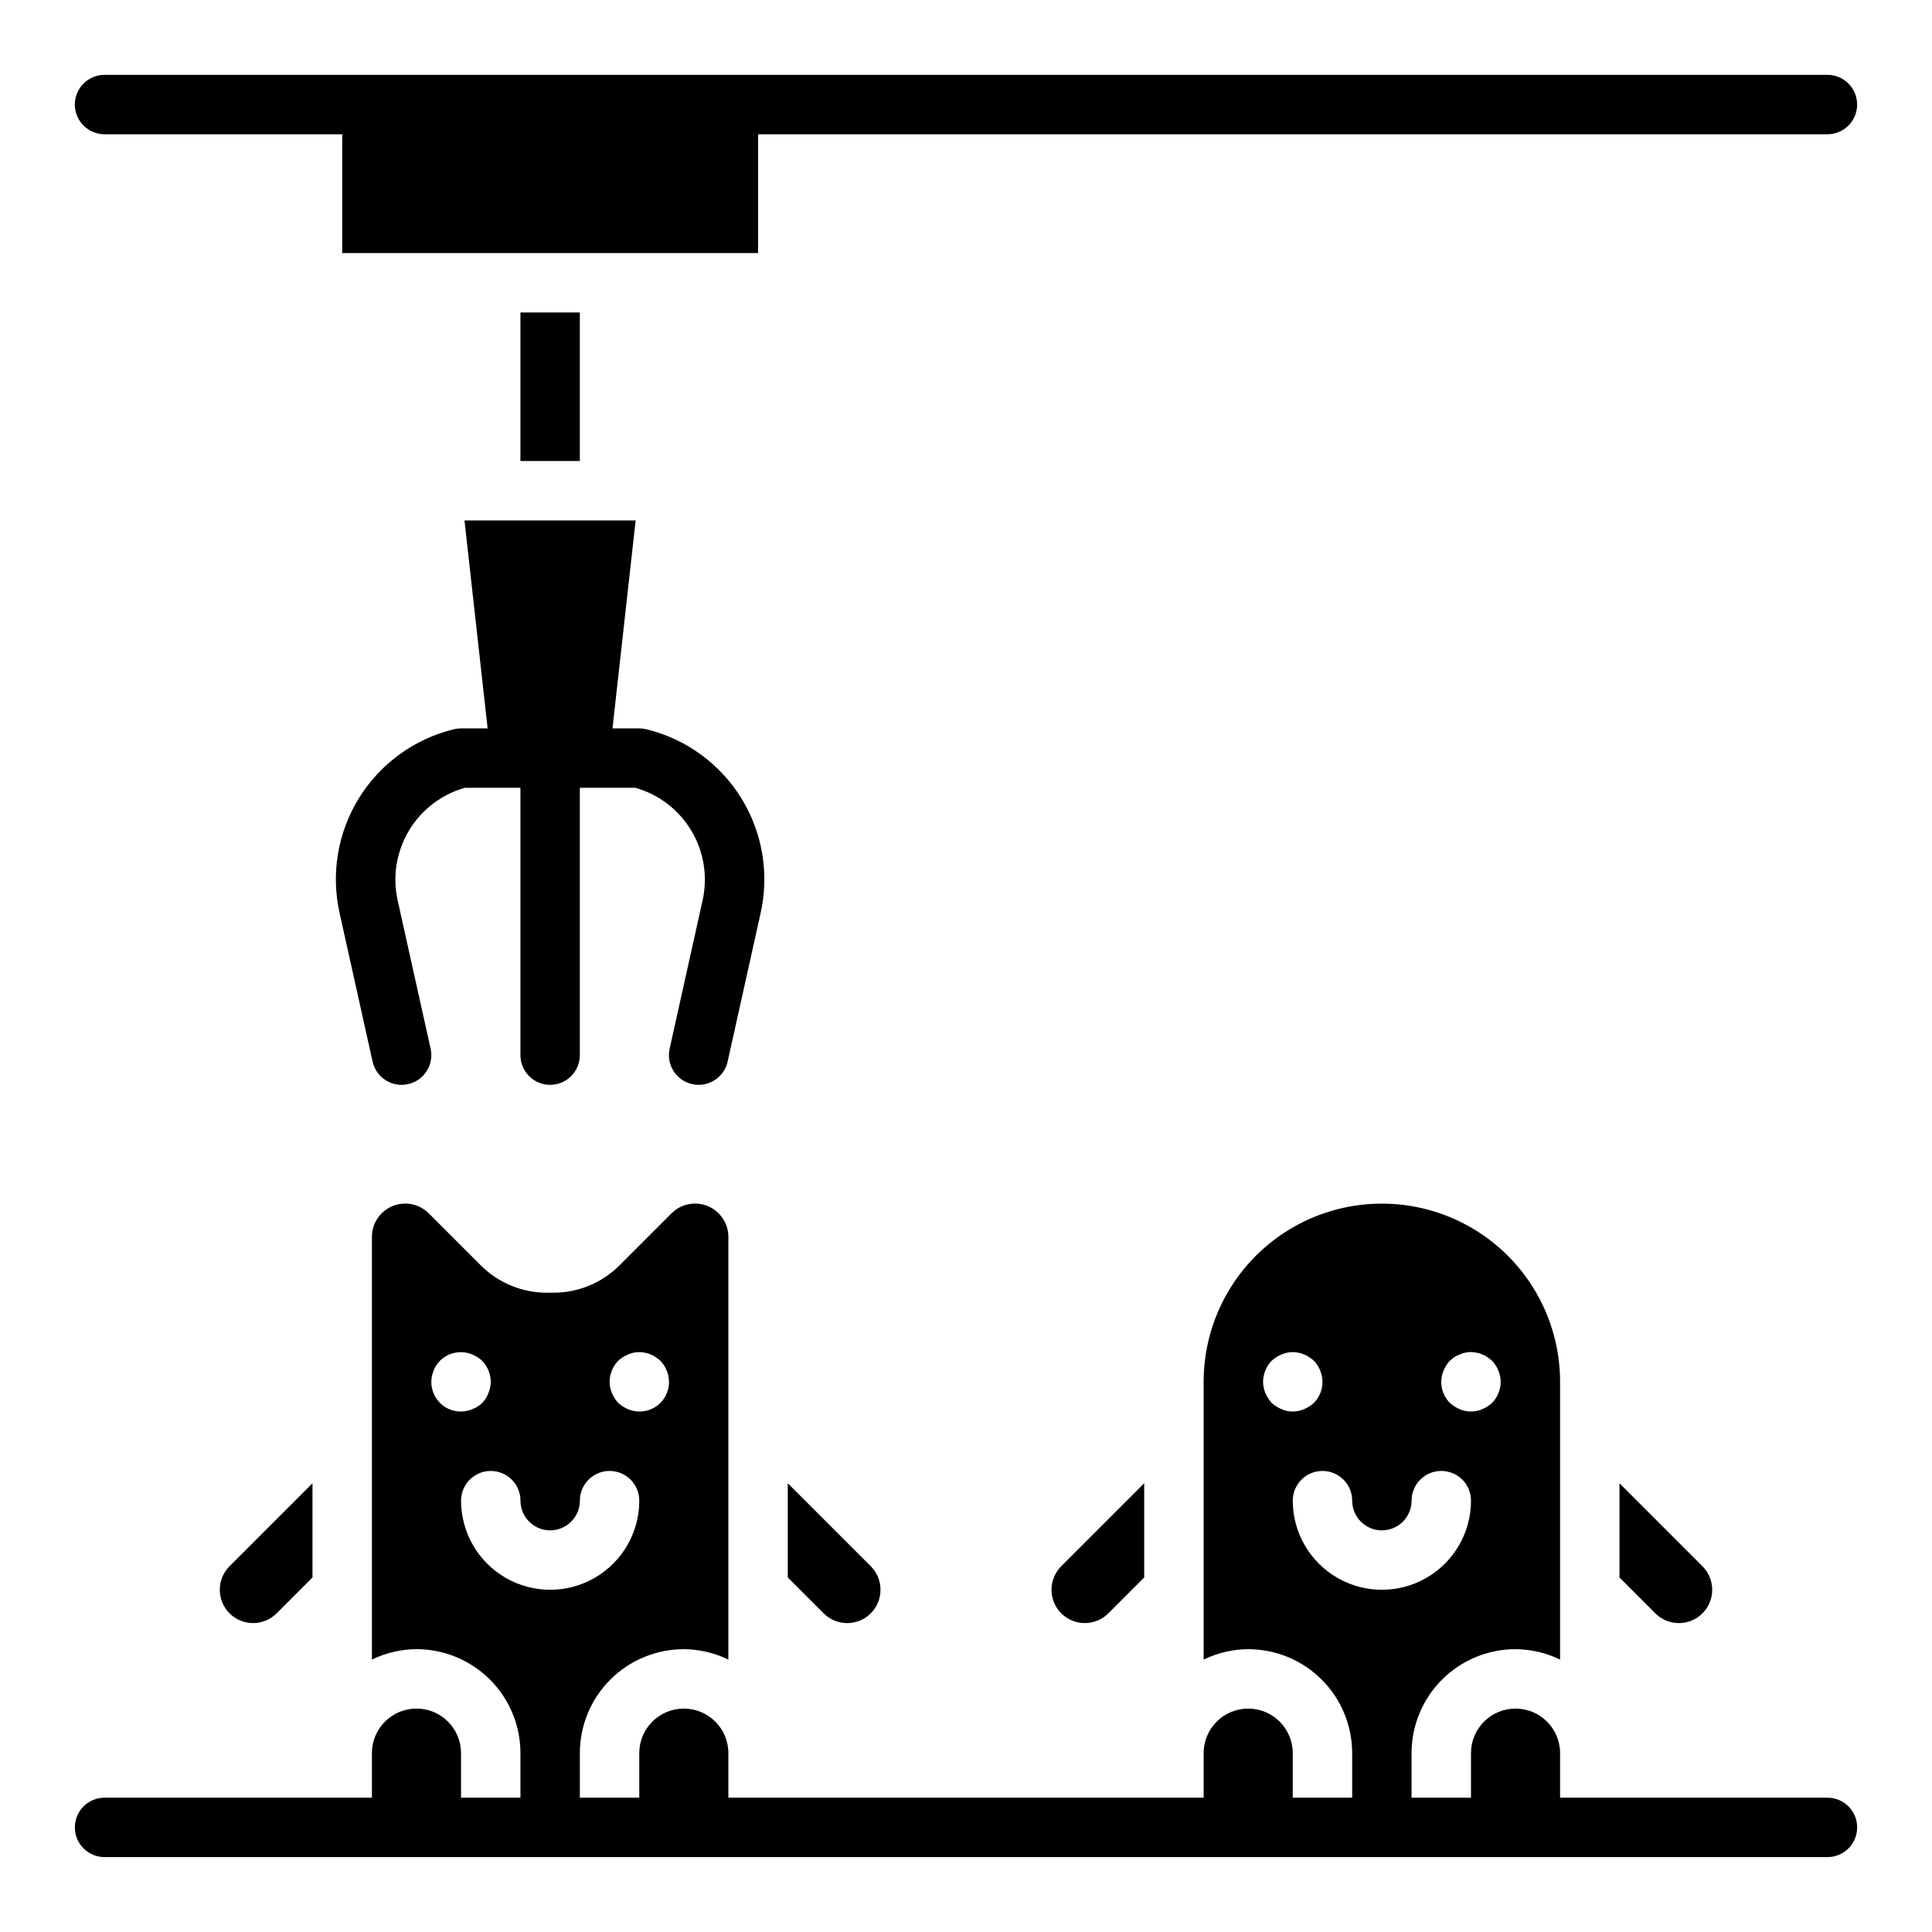 <?xml version="1.0" encoding="UTF-8"?>
<!-- Uploaded to: ICON Repo, www.iconrepo.com, Generator: ICON Repo Mixer Tools -->
<svg fill="#000000" width="800px" height="800px" version="1.1" viewBox="144 144 512 512" xmlns="http://www.w3.org/2000/svg">
 <g>
  <path d="m425.24 571.55c3.453 3.441 9.035 3.441 12.488 0l9.5-9.504v-24.969l-21.988 21.988c-3.438 3.449-3.438 9.031 0 12.484z"/>
  <path d="m352.77 562.05 9.504 9.504c3.445 3.445 9.035 3.445 12.484 0 3.445-3.449 3.445-9.039 0-12.484l-21.988-21.988z"/>
  <path d="m204.83 571.55c3.449 3.441 9.035 3.441 12.484 0l9.5-9.504v-24.969l-21.984 21.988c-3.441 3.449-3.441 9.031 0 12.484z"/>
  <path d="m573.18 562.05 9.5 9.5v0.004c3.449 3.445 9.039 3.445 12.484 0 3.449-3.449 3.449-9.039 0-12.484l-21.984-21.988z"/>
  <path d="m628.29 620.41h-70.852v-11.809c0-6.519-5.285-11.805-11.805-11.805-6.523 0-11.809 5.285-11.809 11.805v11.809h-15.746v-11.809c0-7.305 2.902-14.312 8.07-19.48 5.168-5.168 12.176-8.07 19.484-8.07 4.09 0.023 8.129 0.969 11.805 2.762v-73.609c0-16.875-9-32.469-23.613-40.906-14.613-8.434-32.621-8.434-47.234 0-14.613 8.438-23.613 24.031-23.613 40.906v73.609c3.676-1.793 7.711-2.738 11.805-2.762 7.309 0 14.316 2.902 19.484 8.07s8.07 12.176 8.07 19.48v11.809h-15.746v-11.809c0-6.519-5.285-11.805-11.809-11.805-6.519 0-11.805 5.285-11.805 11.805v11.809h-125.95v-11.809c0-6.519-5.289-11.805-11.809-11.805-6.523 0-11.809 5.285-11.809 11.805v11.809h-15.742v-11.809c0-7.305 2.902-14.312 8.066-19.48 5.168-5.168 12.176-8.07 19.484-8.07 4.094 0.023 8.129 0.969 11.809 2.762v-112.02c0-3.574-2.148-6.793-5.449-8.16-3.297-1.367-7.094-0.609-9.617 1.918l-13.84 13.84v-0.004c-4.617 4.594-10.863 7.18-17.375 7.195h-1.906c-6.512-0.016-12.754-2.602-17.371-7.195l-13.84-13.84v0.004c-2.523-2.527-6.32-3.285-9.621-1.918-3.297 1.367-5.449 4.586-5.445 8.16v112.02-0.004c3.68-1.793 7.715-2.738 11.809-2.762 7.305 0 14.312 2.902 19.48 8.07 5.168 5.168 8.07 12.176 8.07 19.48v11.809h-15.742v-11.809c0-6.519-5.289-11.805-11.809-11.805-6.523 0-11.809 5.285-11.809 11.805v11.809h-70.848c-4.348 0-7.875 3.527-7.875 7.875 0 4.348 3.527 7.871 7.875 7.871h456.58c4.348 0 7.871-3.523 7.871-7.871 0-4.348-3.523-7.875-7.871-7.875zm-100.05-115.8c0.371-0.336 0.766-0.652 1.172-0.945 0.441-0.297 0.922-0.535 1.426-0.707 0.445-0.227 0.922-0.387 1.418-0.473 1.004-0.234 2.055-0.234 3.062 0 0.523 0.074 1.031 0.234 1.5 0.473 0.484 0.156 0.938 0.398 1.34 0.707 0.449 0.273 0.871 0.59 1.258 0.945 0.715 0.754 1.273 1.637 1.656 2.598 0.402 0.945 0.617 1.965 0.629 2.992-0.016 2.086-0.832 4.086-2.285 5.59-0.766 0.691-1.645 1.25-2.598 1.652-1.902 0.84-4.074 0.84-5.981 0-0.953-0.398-1.832-0.957-2.598-1.652-1.48-1.48-2.305-3.496-2.285-5.59 0.027-2.086 0.844-4.082 2.285-5.59zm-47.23 11.18h-0.004c-0.691-0.77-1.25-1.645-1.652-2.598-0.402-0.949-0.617-1.965-0.629-2.992 0.023-2.086 0.84-4.082 2.281-5.59 0.766-0.695 1.645-1.254 2.598-1.652 1.406-0.629 2.977-0.793 4.481-0.473 0.523 0.074 1.031 0.234 1.504 0.473 0.484 0.156 0.938 0.398 1.34 0.707 0.449 0.273 0.871 0.59 1.258 0.945 1.438 1.508 2.254 3.504 2.281 5.59 0.02 2.094-0.805 4.106-2.281 5.59-0.766 0.691-1.645 1.25-2.598 1.652-1.906 0.84-4.078 0.84-5.984 0-0.953-0.398-1.832-0.957-2.598-1.652zm5.586 25.898c0-4.348 3.523-7.871 7.871-7.871 4.348 0 7.875 3.523 7.875 7.871 0 4.348 3.523 7.871 7.871 7.871 4.348 0 7.871-3.523 7.871-7.871 0-4.348 3.523-7.871 7.871-7.871 4.348 0 7.875 3.523 7.875 7.871 0 8.438-4.504 16.234-11.809 20.453-7.309 4.219-16.309 4.219-23.617 0-7.305-4.219-11.809-12.016-11.809-20.453zm-178.77-37.078c0.766-0.695 1.645-1.254 2.598-1.652 1.406-0.629 2.977-0.793 4.481-0.473 0.523 0.074 1.031 0.234 1.504 0.473 0.48 0.156 0.934 0.398 1.336 0.707 0.453 0.273 0.875 0.59 1.262 0.945 1.438 1.508 2.254 3.504 2.281 5.59 0.027 2.633-1.277 5.102-3.469 6.562-2.191 1.461-4.973 1.719-7.394 0.68-0.953-0.398-1.832-0.957-2.598-1.652-0.691-0.77-1.25-1.645-1.652-2.598-0.402-0.949-0.617-1.965-0.629-2.992 0.023-2.086 0.84-4.082 2.281-5.59zm-49.516 5.59c0.027-2.086 0.844-4.082 2.285-5.59 2.262-2.234 5.648-2.887 8.578-1.652 0.953 0.402 1.832 0.961 2.598 1.652 1.441 1.508 2.254 3.504 2.285 5.59-0.012 1.027-0.227 2.043-0.629 2.992-0.719 1.977-2.273 3.535-4.254 4.25-2.418 1.039-5.199 0.781-7.391-0.68-2.191-1.461-3.5-3.93-3.473-6.562zm7.871 31.488h0.004c0-4.348 3.523-7.871 7.871-7.871s7.871 3.523 7.871 7.871c0 4.348 3.523 7.871 7.871 7.871 4.348 0 7.875-3.523 7.875-7.871 0-4.348 3.523-7.871 7.871-7.871s7.871 3.523 7.871 7.871c0 8.438-4.5 16.234-11.809 20.453-7.305 4.219-16.309 4.219-23.617 0-7.305-4.219-11.805-12.016-11.805-20.453z"/>
  <path d="m171.71 179.58h62.977v31.488h110.21v-31.488h283.39c4.348 0 7.871-3.523 7.871-7.871 0-4.348-3.523-7.875-7.871-7.875h-456.58c-4.348 0-7.875 3.527-7.875 7.875 0 4.348 3.527 7.871 7.875 7.871z"/>
  <path d="m321.46 421.91c-0.457 2.039-0.082 4.176 1.039 5.941 1.125 1.762 2.902 3.008 4.941 3.457 0.562 0.117 1.137 0.18 1.707 0.184 3.691-0.004 6.883-2.566 7.684-6.164l8.699-39.164c2.398-10.488 0.574-21.5-5.086-30.652-5.656-9.148-14.688-15.707-25.141-18.25-0.621-0.156-1.258-0.234-1.898-0.234h-7.086l6.133-55.105h-45.359l6.133 55.105h-7.051c-0.645 0-1.285 0.078-1.906 0.234-10.453 2.543-19.488 9.102-25.145 18.25-5.656 9.152-7.484 20.164-5.086 30.652l8.699 39.164c0.945 4.246 5.152 6.926 9.398 5.981 4.25-0.941 6.93-5.152 5.984-9.398l-8.707-39.156c-1.441-6.324-0.402-12.965 2.91-18.543 3.309-5.582 8.637-9.676 14.883-11.441h14.711v70.848c0 4.348 3.523 7.875 7.871 7.875 4.348 0 7.875-3.527 7.875-7.875v-70.848h14.711c6.242 1.766 11.57 5.859 14.883 11.441 3.309 5.578 4.352 12.219 2.906 18.543z"/>
  <path d="m281.92 226.81h15.742v39.359h-15.742z"/>
 </g>
</svg>